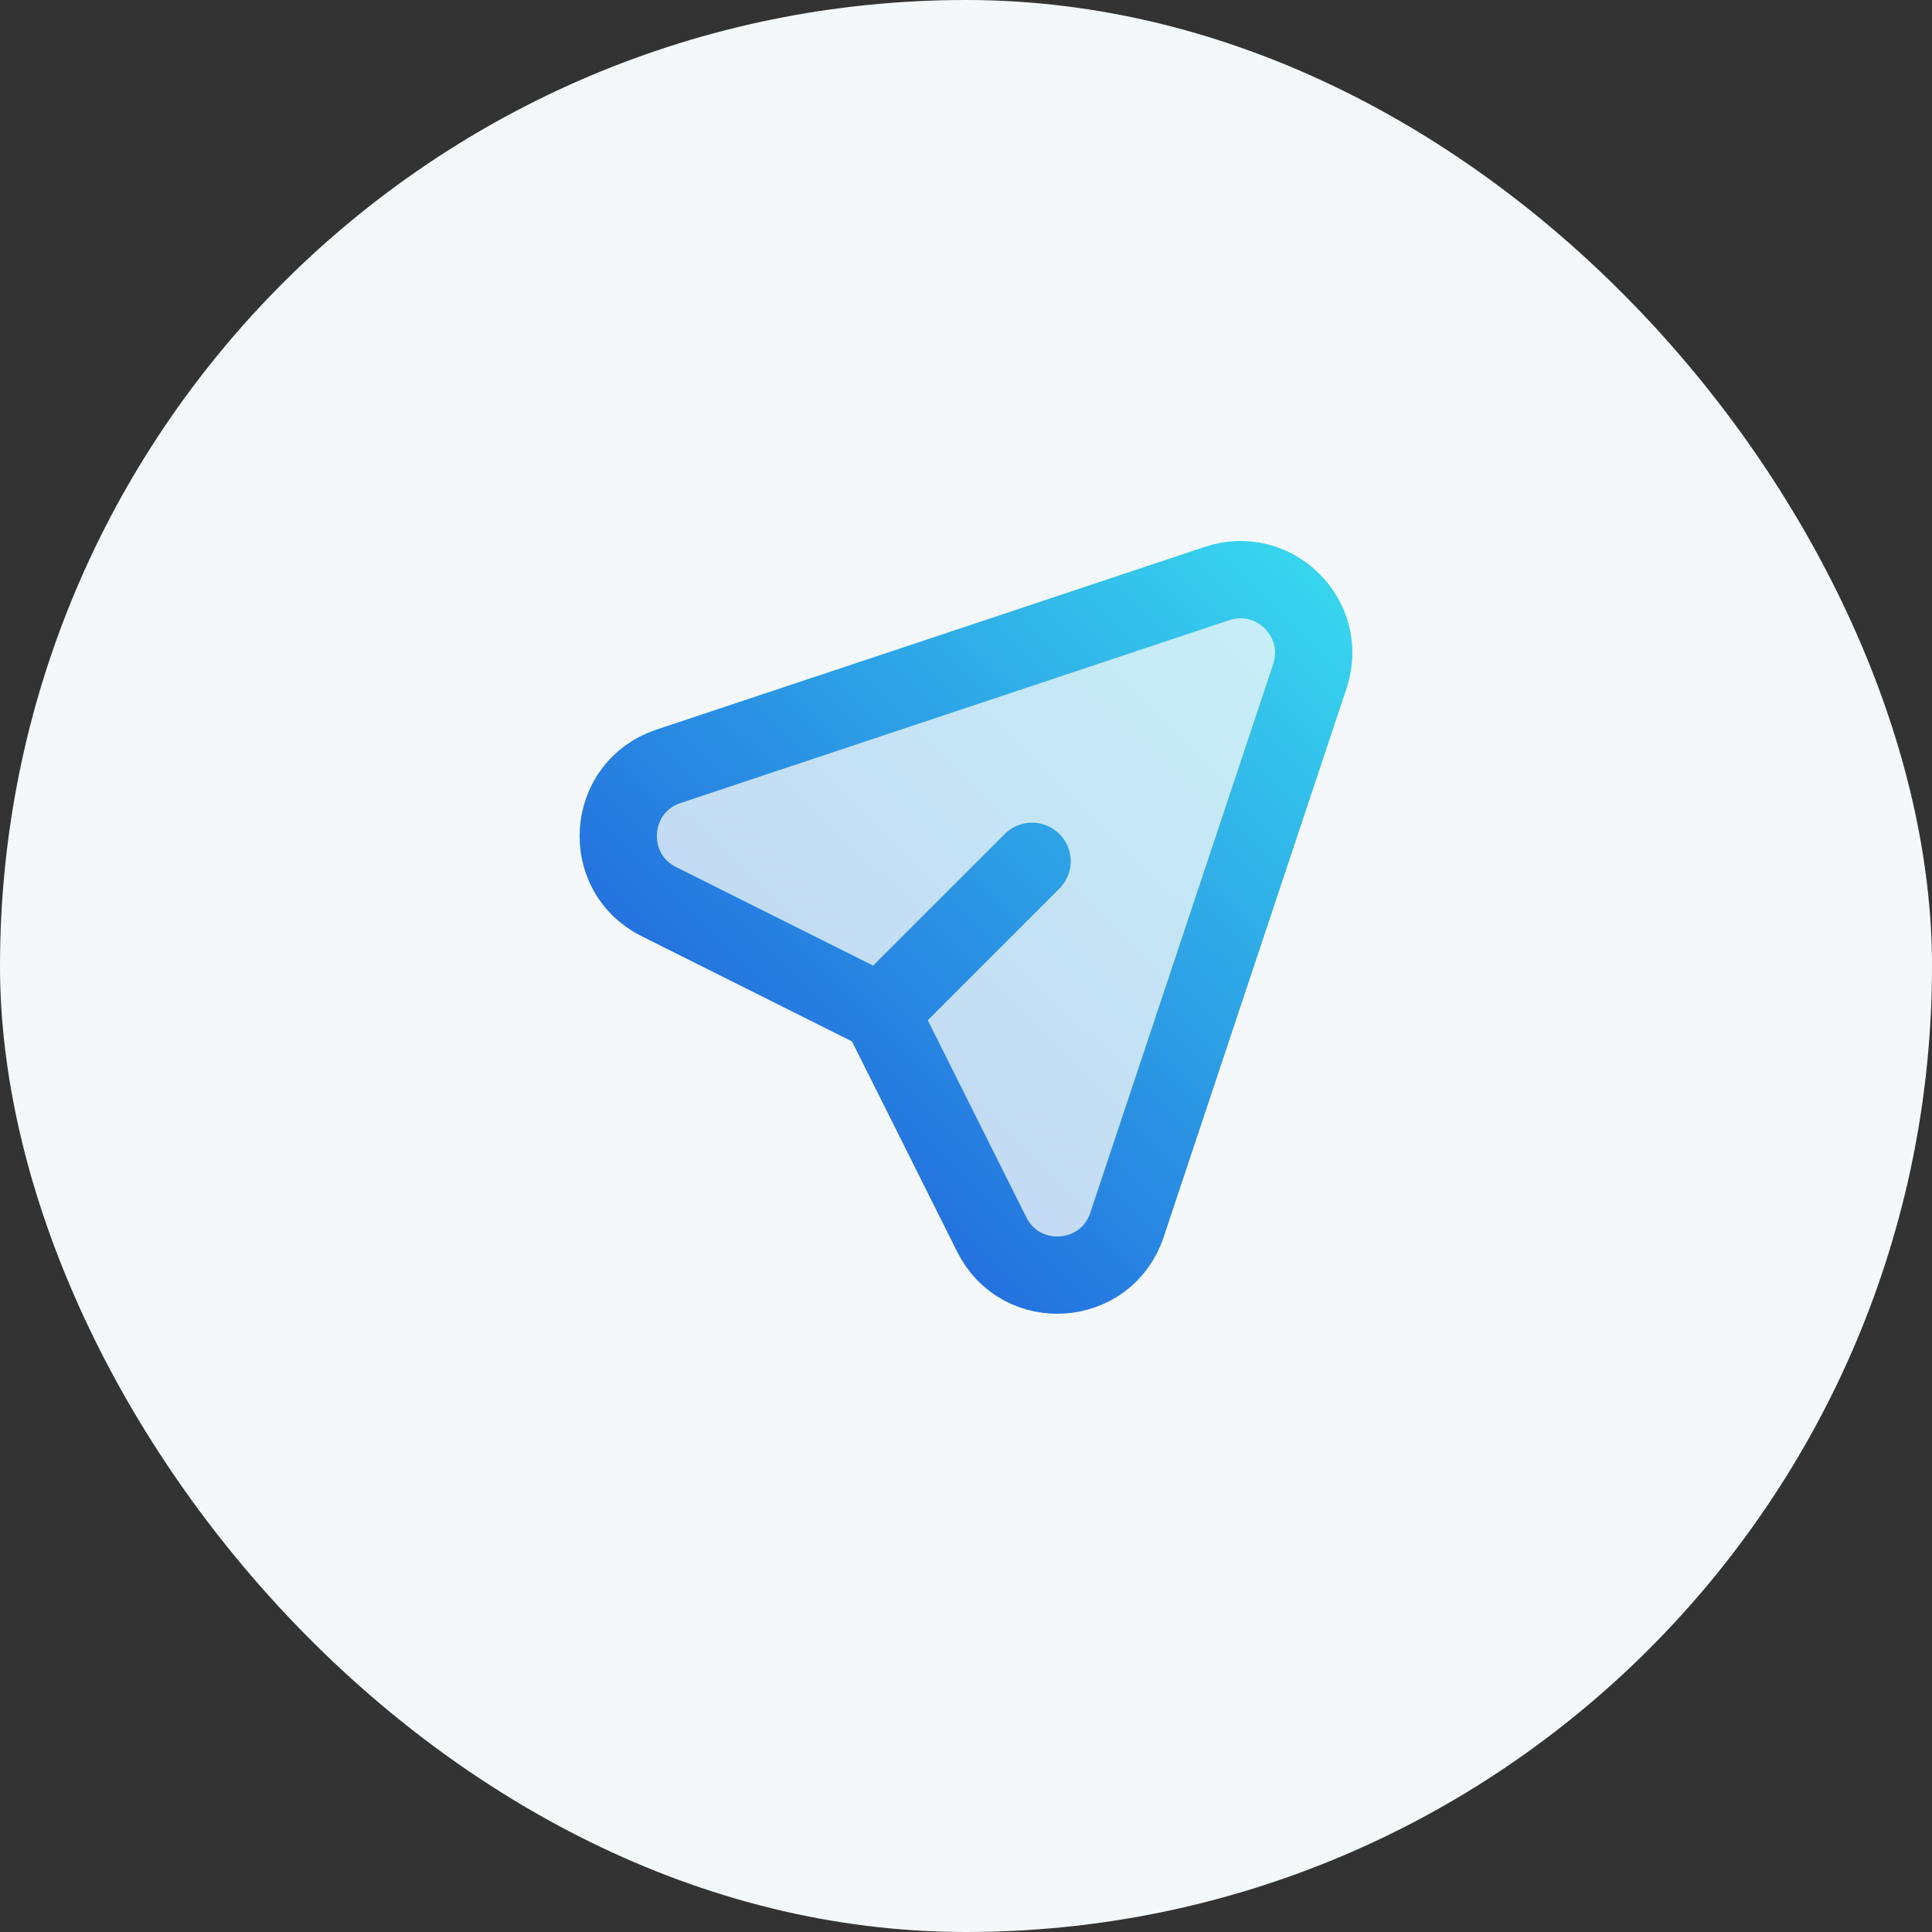 <svg width="50" height="50" viewBox="0 0 50 50" fill="none" xmlns="http://www.w3.org/2000/svg"><rect x="0" y="0" width="50" height="50" fill="#333333" stroke="none"/><rect width="50" height="50" rx="25" fill="#F5F8FA"/><path opacity=".24" d="M17.298 19.834l14.2-4.733c1.484-.495 2.896.917 2.401 2.401l-4.733 14.2c-.535 1.604-2.743 1.761-3.499.248l-2.873-5.744-5.744-2.873c-1.513-.756-1.356-2.964.248-3.5z" fill="url(#a)"/><path d="M22.794 26.206l-5.744-2.873c-1.513-.756-1.356-2.964.248-3.5l14.2-4.732c1.484-.495 2.896.917 2.401 2.401l-4.733 14.2c-.535 1.604-2.743 1.761-3.499.248l-2.873-5.744zm0 0l3.916-3.916" stroke="url(#b)" stroke-width="2" stroke-linecap="round" stroke-linejoin="round"/><defs><linearGradient id="a" x1="33.91" y1="15.077" x2="15.566" y2="33.757" gradientUnits="userSpaceOnUse"><stop stop-color="#37D4EE"/><stop offset=".75" stop-color="#236EDE"/></linearGradient><linearGradient id="b" x1="33.91" y1="15.077" x2="15.566" y2="33.757" gradientUnits="userSpaceOnUse"><stop stop-color="#37D4EE"/><stop offset=".75" stop-color="#236EDE"/></linearGradient></defs></svg>